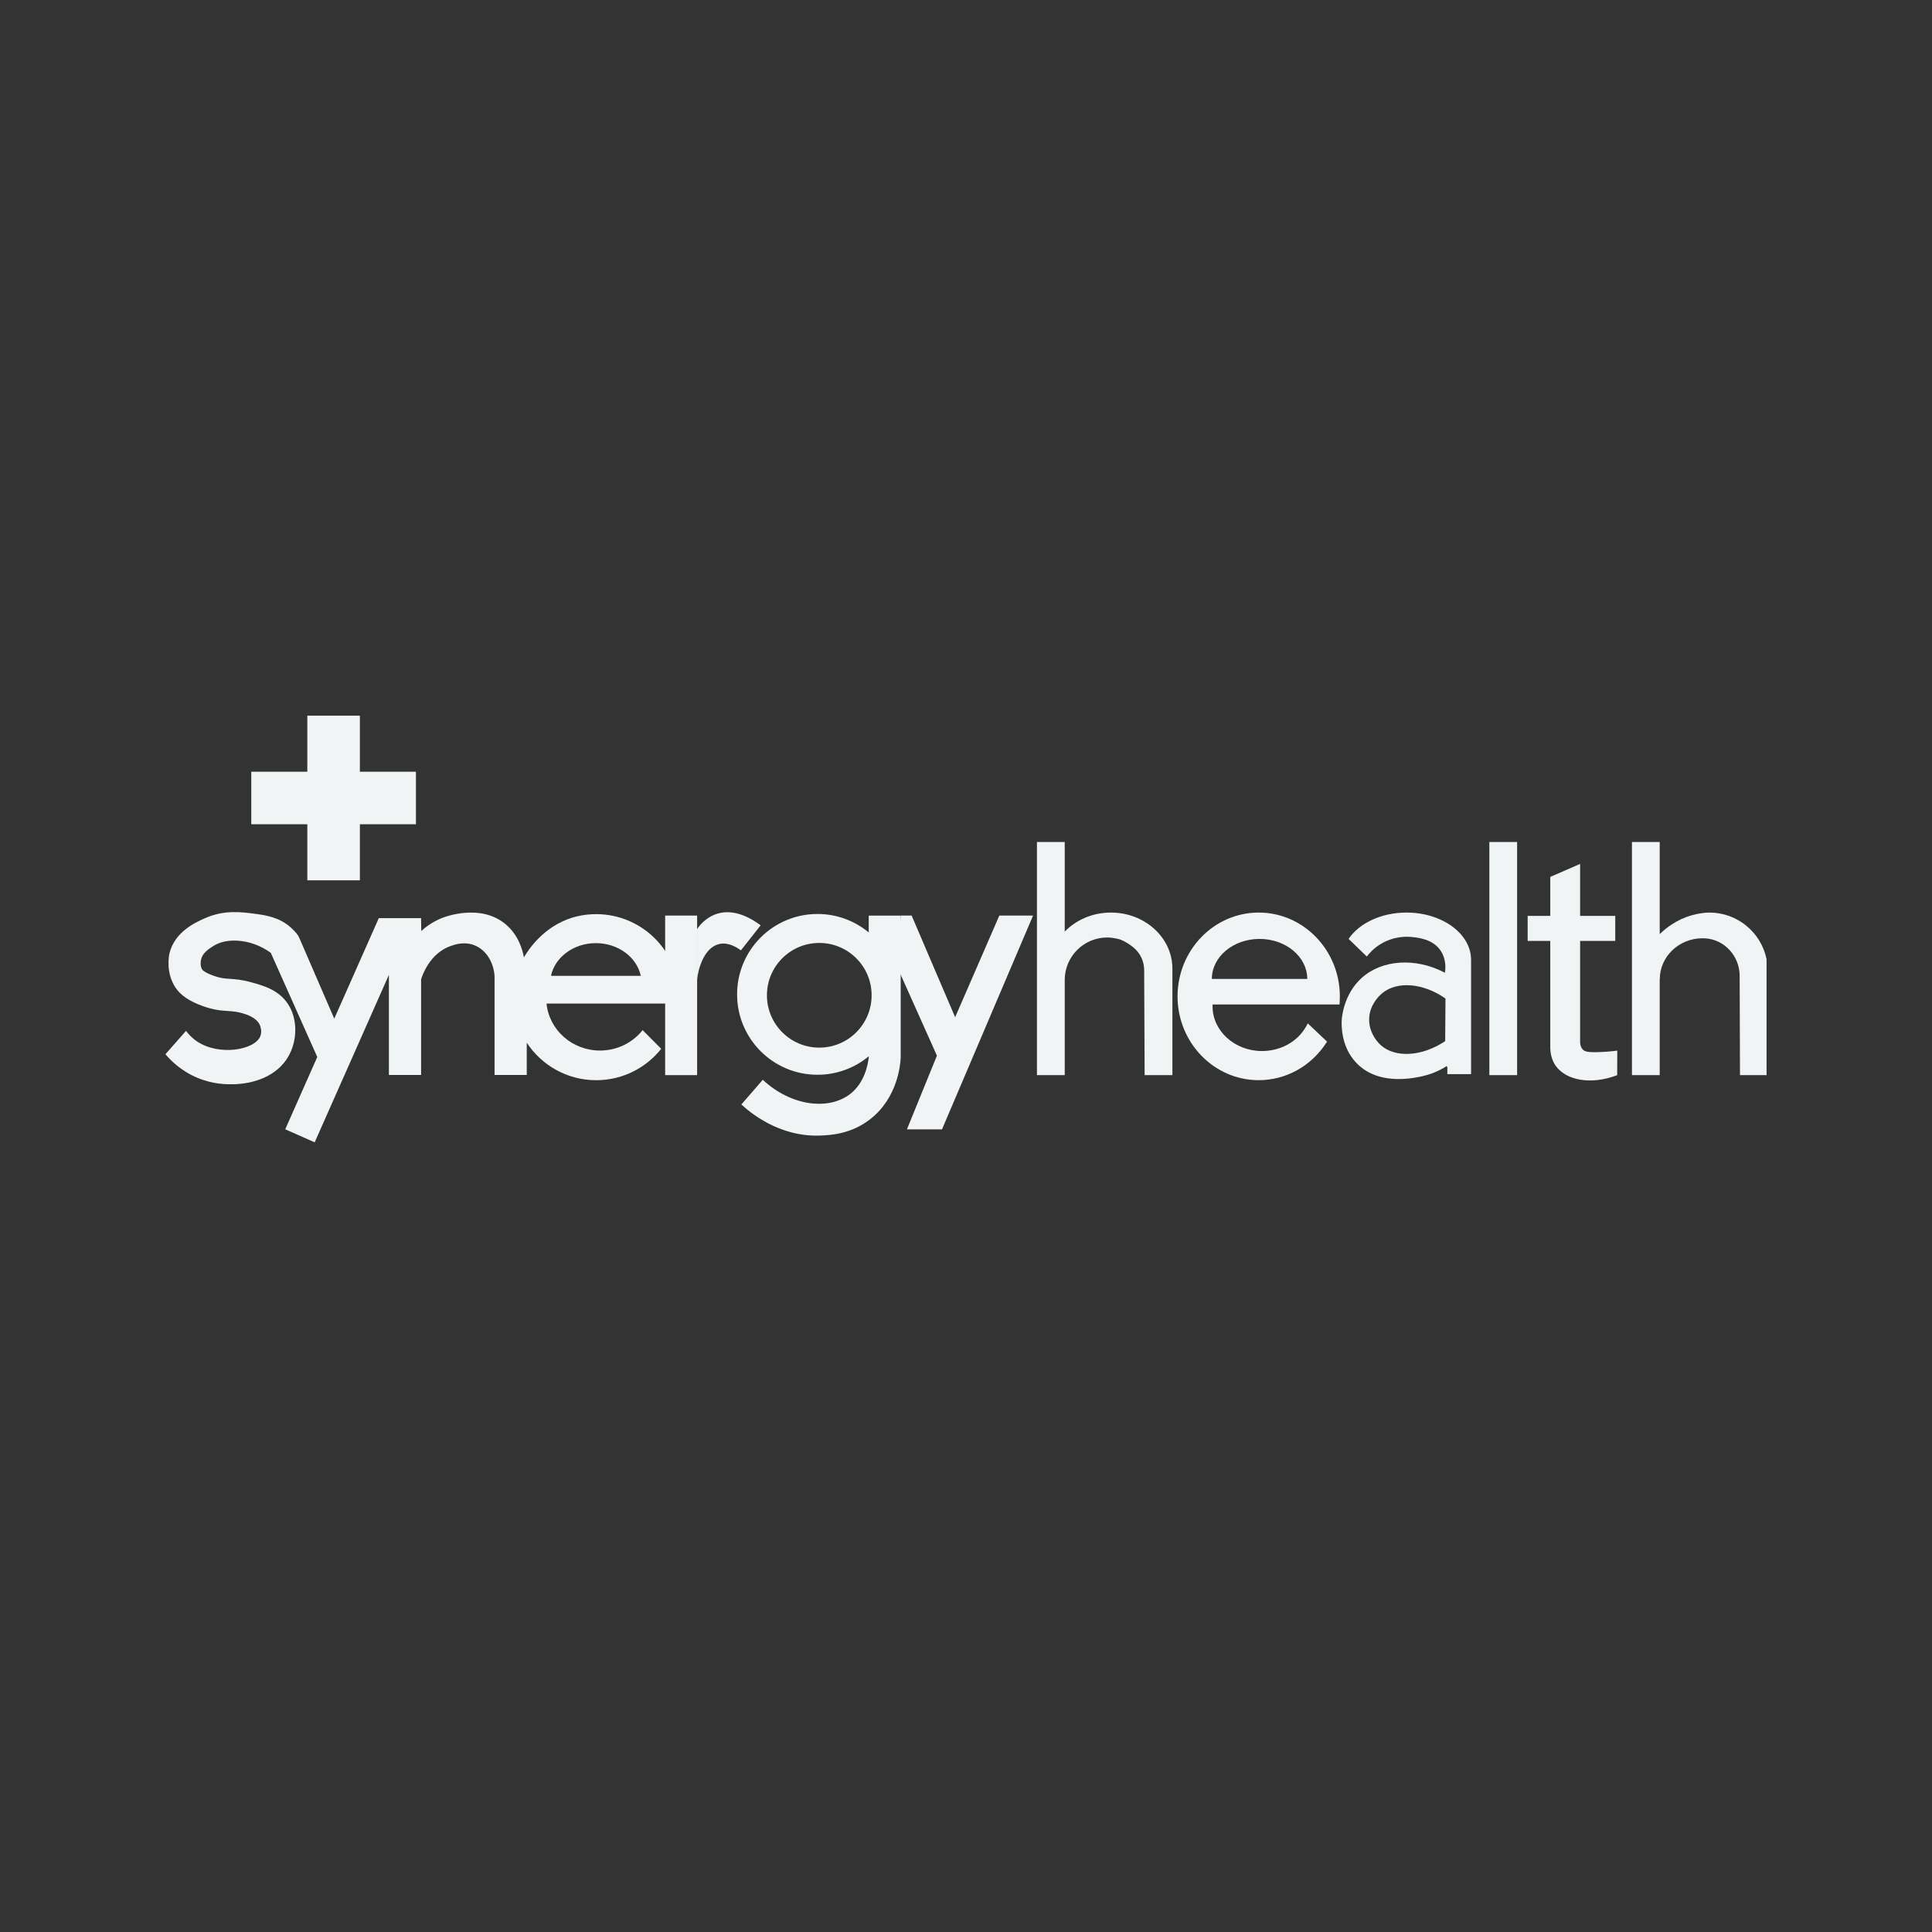 <?xml version="1.0" encoding="UTF-8"?>
<svg id="Layer_4" data-name="Layer 4" xmlns="http://www.w3.org/2000/svg" viewBox="0 0 1080 1080">
  <rect x="0" y="0" width="1080" height="1080" fill="#333333" stroke="none"/>
  <defs>
    <style>
      .cls-1 {
        fill: #f0f4f5;
      }
    </style>
  </defs>
  <path class="cls-1" d="m379.55,561.02c.09-1.19.14-2.38.14-3.59,0-25.64-20.78-46.42-46.42-46.42-6.43,0-11.38,1.32-13.64,2.04-15.93,5.06-24.19,17.76-26.76,22.11-.77-4.19-2.98-12.29-10-18.31-14.13-12.11-34.32-4.29-35.97-3.62-5.37,2.18-9.18,5.18-11.42,7.21l-.09-7.21h-23.63l-24.9,56.19c-6.56-15.15-13.13-30.29-19.69-45.44-.64-1.47-2.24-3.31-4.43-5.33-6.41-5.9-14.18-7.04-20.09-7.82-7.79-1.03-17.26-2.29-27.94,2.4-5.03,2.21-16.95,7.45-19.95,19.57-.2.81-2.39,10.77,3.42,19.39,2.87,4.25,7.83,7.59,15.16,10.21,6.28,2.25,10.39,2.52,14.02,2.75,1.61.11,3.08.2,4.78.49,1.45.25,2.71.56,3.46.79,2.12.62,7.84,2.31,9.72,6.7.09.22,1.34,3.24.22,6.07-3.1,7.86-23.25,11.26-35.57,2.85-3-2.05-4.93-4.38-5.97-5.8-3.84,4.36-7.68,8.72-11.52,13.07,2.78,3.3,8.56,9.29,17.89,13.19,9.04,3.78,16.81,3.6,19.01,3.6,12.72,0,25.34-4.67,31.6-15.19,5.45-9.16,5.46-21.35.02-29.64-5.17-7.87-13.33-10.16-20.53-12.18-5.23-1.47-8.94-1.71-11.93-1.91-3.04-.2-5.23-.34-9.15-1.74-5-1.78-6.28-3.31-6.29-3.33-1.35-2.01-.9-4.82-.73-5.63.77-3.64,4.04-5.91,7.04-7.76,3.67-2.25,8.24-3.22,13.59-2.87,6.44.42,12.78,2.75,18.37,6.76,8.66,19.41,17.33,38.83,25.99,58.24l-17.91,40.42,16.46,7.29,41.49-93.62v55.97h5.28v-.02h12.72v-53.48c.61-1.95,4.69-14.4,16.46-18.58,2.23-.79,7.89-2.8,13.79-.25,6.12,2.64,10.21,9.17,10.81,16.91v55.4h18v-18.02c8.3,12.62,22.58,20.96,38.81,20.96,14.73,0,27.85-6.86,36.35-17.55l-10.39-10.45c-5.49,6.94-14.13,11.42-23.84,11.42-15.57,0-28.37-11.5-29.88-26.22l.25-.03h73.79Zm-46.45-33.8c12.49,0,22.88,7.88,25.11,18.29h.44l-.42.09s-.02-.06-.02-.09h-50.06l-.08-.35c2.38-10.24,12.68-17.94,25.03-17.94Z"/>
  <rect class="cls-1" x="371.82" y="511.81" width="17.87" height="89.19"/>
  <path class="cls-1" d="m425.21,517.26l-11.05,14.02c-2.12-1.62-6.88-4.7-12.01-3.59-8.4,1.82-11.85,13.59-12.47,19.95-.21,2.16-.13,4,0,5.32v-33.58s11.73-19.76,35.53-2.12Z"/>
  <path class="cls-1" d="m503.5,591.54v-79.72h-17.87v9.42c-7.78-6.45-17.76-10.32-28.65-10.32-24.82,0-44.94,20.12-44.94,44.94s20.12,44.94,44.94,44.94c10.89,0,20.88-3.88,28.65-10.32v.73c-.53,4.31-2.4,14.01-10.18,20.18-11.76,9.33-32.83,7.29-49.06-7.78-3.98,4.6-7.97,9.19-11.95,13.79,4.33,4.02,20.7,18.2,43.87,17.39,5.78-.2,17.49-.78,28.25-9.24,15.34-12.05,16.73-30.64,16.92-33.99Zm-45.52-5.91c-16.16,0-29.26-13.1-29.26-29.26s13.1-29.26,29.26-29.26,29.26,13.1,29.26,29.26-13.1,29.26-29.26,29.26Z"/>
  <path class="cls-1" d="m503.5,511.81h6.11c8.11,18.94,16.21,37.89,24.32,56.83,8.23-18.94,16.47-37.89,24.7-56.83h18.86c-16.97,39.84-33.94,79.68-50.91,119.52h-19.61c5.59-13.74,11.19-27.48,16.78-41.21l-22.06-49.29,1.81-29.02Z"/>
  <path class="cls-1" d="m639.85,601h15.53v-59.54c0-17.3-15.39-31.33-34.37-31.33-10.29,0-19.52,4.12-25.82,10.65h0v-50.1h-15.53v130.33h15.53v-53.19h0c0-13.12,10.64-23.76,23.76-23.76,3.45,0,7.06,1.07,7.06,1.07,0,0,3.49,1.12,7.66,4.56,3.74,3.09,5.91,7.69,5.93,12.54l.25,58.79Z"/>
  <path class="cls-1" d="m703.62,510.13c-25.01,0-45.36,21.01-45.36,46.85s20.35,46.85,45.36,46.85c15.04,0,29.08-7.68,37.55-20.55l.66-1-10.75-10.19-.95,1.7c-4.73,8.48-14.19,13.75-24.68,13.75-15.23,0-27.63-11.22-27.63-25.01v-1h70.97l.09-1.36c.07-1.06.1-2.13.1-3.19,0-25.83-20.35-46.85-45.36-46.85Zm-26.19,37.1c0-12.36,11.94-22.37,26.67-22.37s26.67,10.02,26.67,22.37h-53.34Z"/>
  <path class="cls-1" d="m786.24,510.13c-14.19,0-26.48,6-32.37,14.72l10.18,9.85c1.47-1.92,4.06-4.81,8.07-7.17,7.47-4.4,14.75-3.96,16.93-3.75,3.94.38,12.18,1.2,16.48,7.96,3.04,4.77,2.51,9.99,2.19,12.02-16.56-8.69-35.33-7.32-46.69,3.05-10.04,9.17-10.95,22.33-11,23.34-.17,3.08-.38,14.78,7.91,23.74,14.57,15.76,40.52,6.87,42.13,6.3,3.75-1.35,6.66-2.98,8.61-4.22.13.21.27.43.4.64v3.83h13.26v-63.88c0-14.6-16.16-26.43-36.1-26.43Zm21.62,71.88c-13.29,8.85-28.11,9.32-35.98,2.25-2.99-2.69-6.77-8.07-6.51-14.9.26-7.04,4.69-12.06,7.54-14.34,8.27-6.6,22.59-5.59,35.12,3.16-.06,7.94-.11,15.89-.17,23.83Z"/>
  <rect class="cls-1" x="832.56" y="470.68" width="15.52" height="130.33"/>
  <rect class="cls-1" x="853.97" y="511.99" width="48.97" height="13.99"/>
  <path class="cls-1" d="m893.99,588.13c-6.51.23-8.12-.32-9.19-1.43-1.06-1.09-1.41-2.55-1.5-3.82v-99.95l-16.69,7.27v94.27c-.17,5.88,1.75,9.42,2.92,11.13,5.72,8.34,19.83,11.07,34.49,5.41.01-4.57.03-9.14.04-13.71-4.11.54-7.56.75-10.08.84Z"/>
  <path class="cls-1" d="m987.52,536.17c-3.04-14.86-16.19-26.04-31.95-26.04-2.06,0-5.68.34-9.7,1.47-8.9,2.49-14.92,7.49-18.08,10.57v-51.49h-15.52v130.33h15.52v-53.62h.04c0-12.64,10.7-22.89,23.9-22.89.44,0,.88.01,1.32.03,10.96.57,19.4,9.97,19.43,20.94l.18,55.54h14.86v-65.16"/>
  <polygon class="cls-1" points="232.51 431.4 201.17 431.4 201.17 400.06 171.8 400.06 171.8 431.4 140.47 431.4 140.47 460.76 171.8 460.76 171.8 492.1 201.17 492.1 201.17 460.76 232.51 460.76 232.51 431.4"/>
</svg>